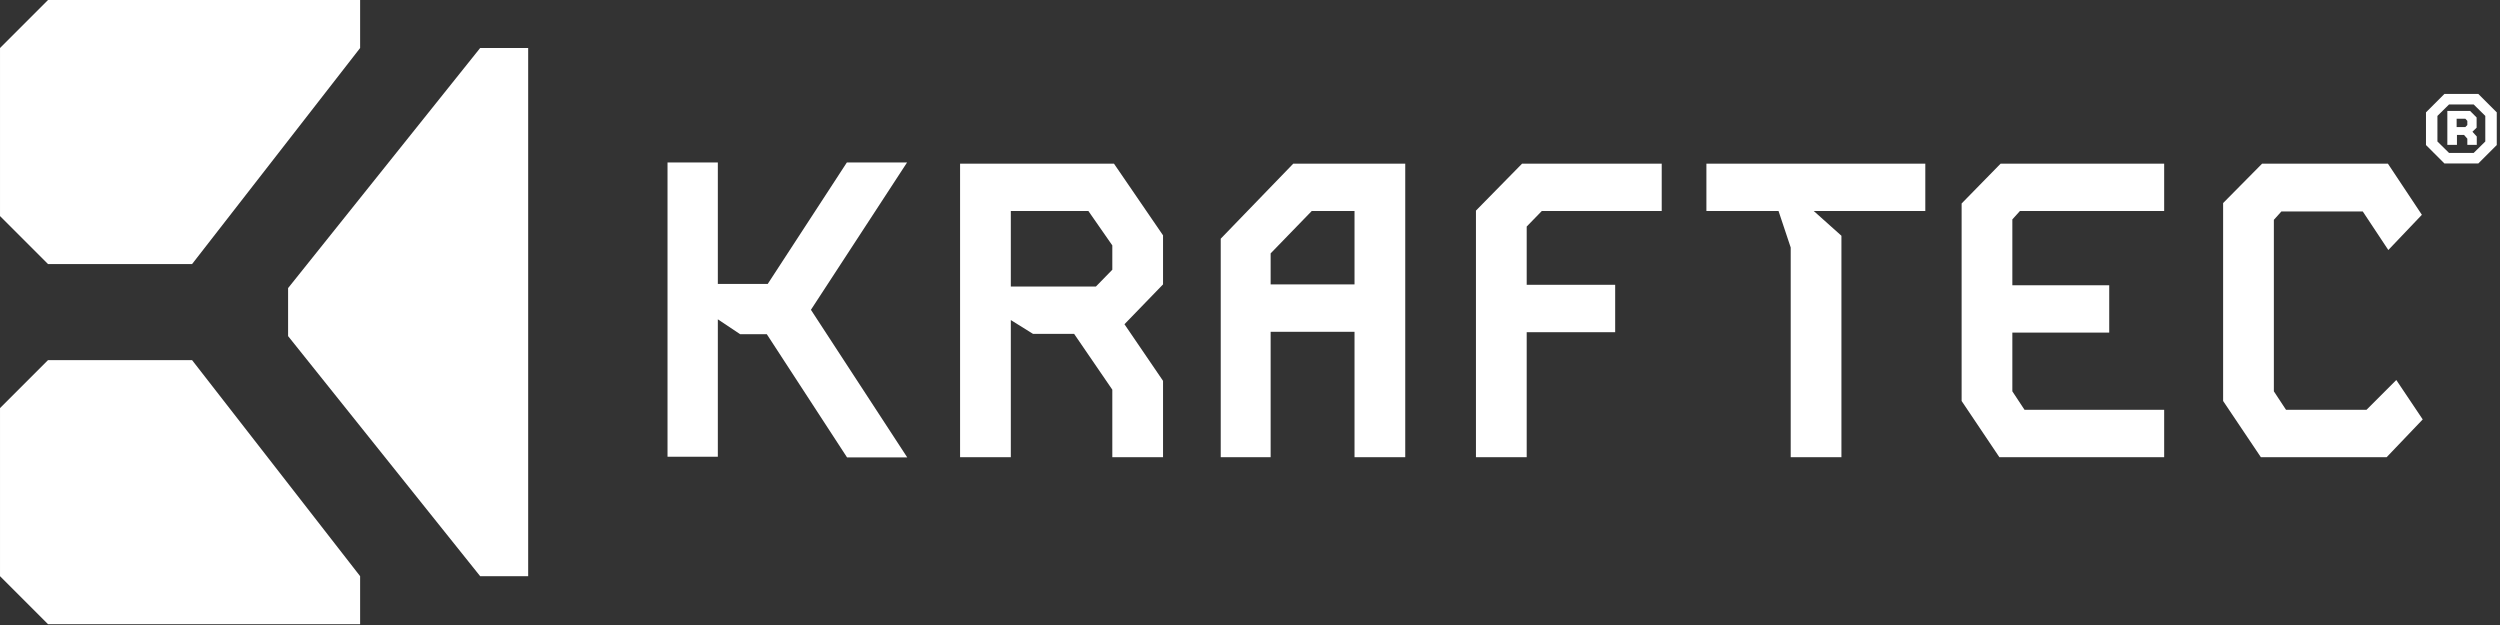 <svg width="332" height="83" viewBox="0 0 332 83" fill="none" xmlns="http://www.w3.org/2000/svg">
<rect x="0" y="0" width="332" height="83" fill="#333333" stroke="none"/>
<path d="M63.764 6.376H70.141V76.516H63.764L38.259 44.635V38.258L63.764 6.376Z" fill="white"/>
<path d="M0.001 6.376V28.694L6.377 35.07H25.506L47.824 6.376V0H6.377L0.001 6.376Z" fill="white"/>
<path d="M0.001 76.516V54.199L6.377 47.823H25.506L47.824 76.516V82.893H6.377L0.001 76.516Z" fill="white"/>
<path d="M318.228 50.465L314.274 54.42H303.583L301.969 51.968V29.193L302.97 28.081H313.775L317.169 33.203L321.625 28.524L317.113 21.732H300.408L295.23 26.966V53.25L300.241 60.713H316.949L321.737 55.699L318.228 50.465ZM268.243 28.025H287.401V21.732H265.682L260.504 27.022V53.25L265.515 60.713H287.401V54.42H268.856L267.24 51.968V44.173H280.105V37.88H267.24V29.137L268.243 28.025ZM255.681 21.732H226.611V28.025H236.19L237.806 32.869V60.713H244.542V31.308L240.869 28.025H255.681V21.732ZM204.749 28.025H220.676V21.732H202.132L196.006 27.969V60.713H202.745V44.117H214.495V37.824H202.745V30.085L204.749 28.025ZM171.748 21.732L162.113 31.698V60.713H168.741V44.061H179.88V60.713H186.616V21.732H171.748ZM179.88 37.768H168.741V33.649L174.197 28.025H179.88V37.768ZM154.451 31.252L147.935 21.732H127.498V60.713H134.237V42.503L137.188 44.34H142.645L147.715 51.748V60.713H154.451V50.577L149.328 43.058L154.451 37.768V31.252ZM147.715 35.82L145.541 38.047H134.237V28.025H144.54L147.715 32.59V35.82Z" fill="white"/>
<path d="M120.484 60.745H112.489L101.833 44.385H98.295L95.328 42.405V60.657H88.647V21.573H95.328V37.707H101.953L112.465 21.573H120.46L107.691 41.142L120.484 60.745Z" fill="white"/>
<path d="M328.34 17.494L328.895 16.957V15.601L328.033 14.736H325.007V19.24H326.283V17.923H327.228L327.661 18.417V19.24H328.916V18.131L328.34 17.494ZM327.661 16.607L327.393 16.875H326.241V15.766H327.393L327.661 16.052V16.607ZM328.34 17.494L328.895 16.957V15.601L328.033 14.736H325.007V19.24H326.283V17.923H327.228L327.661 18.417V19.24H328.916V18.131L328.34 17.494ZM327.661 16.607L327.393 16.875H326.241V15.766H327.393L327.661 16.052V16.607ZM329.121 12.475H324.617L322.17 14.922V19.261L324.617 21.708H329.121L331.57 19.261V14.922L329.121 12.475ZM330.047 18.789L328.505 20.309H325.232L323.69 18.789V15.394L325.232 13.873H328.505L330.047 15.394V18.789ZM328.895 15.601L328.033 14.736H325.007V19.24H326.283V17.923H327.228L327.661 18.417V19.24H328.916V18.131L328.34 17.494L328.895 16.957V15.601ZM327.661 16.607L327.393 16.875H326.241V15.766H327.393L327.661 16.052V16.607Z" fill="white"/>
</svg>
